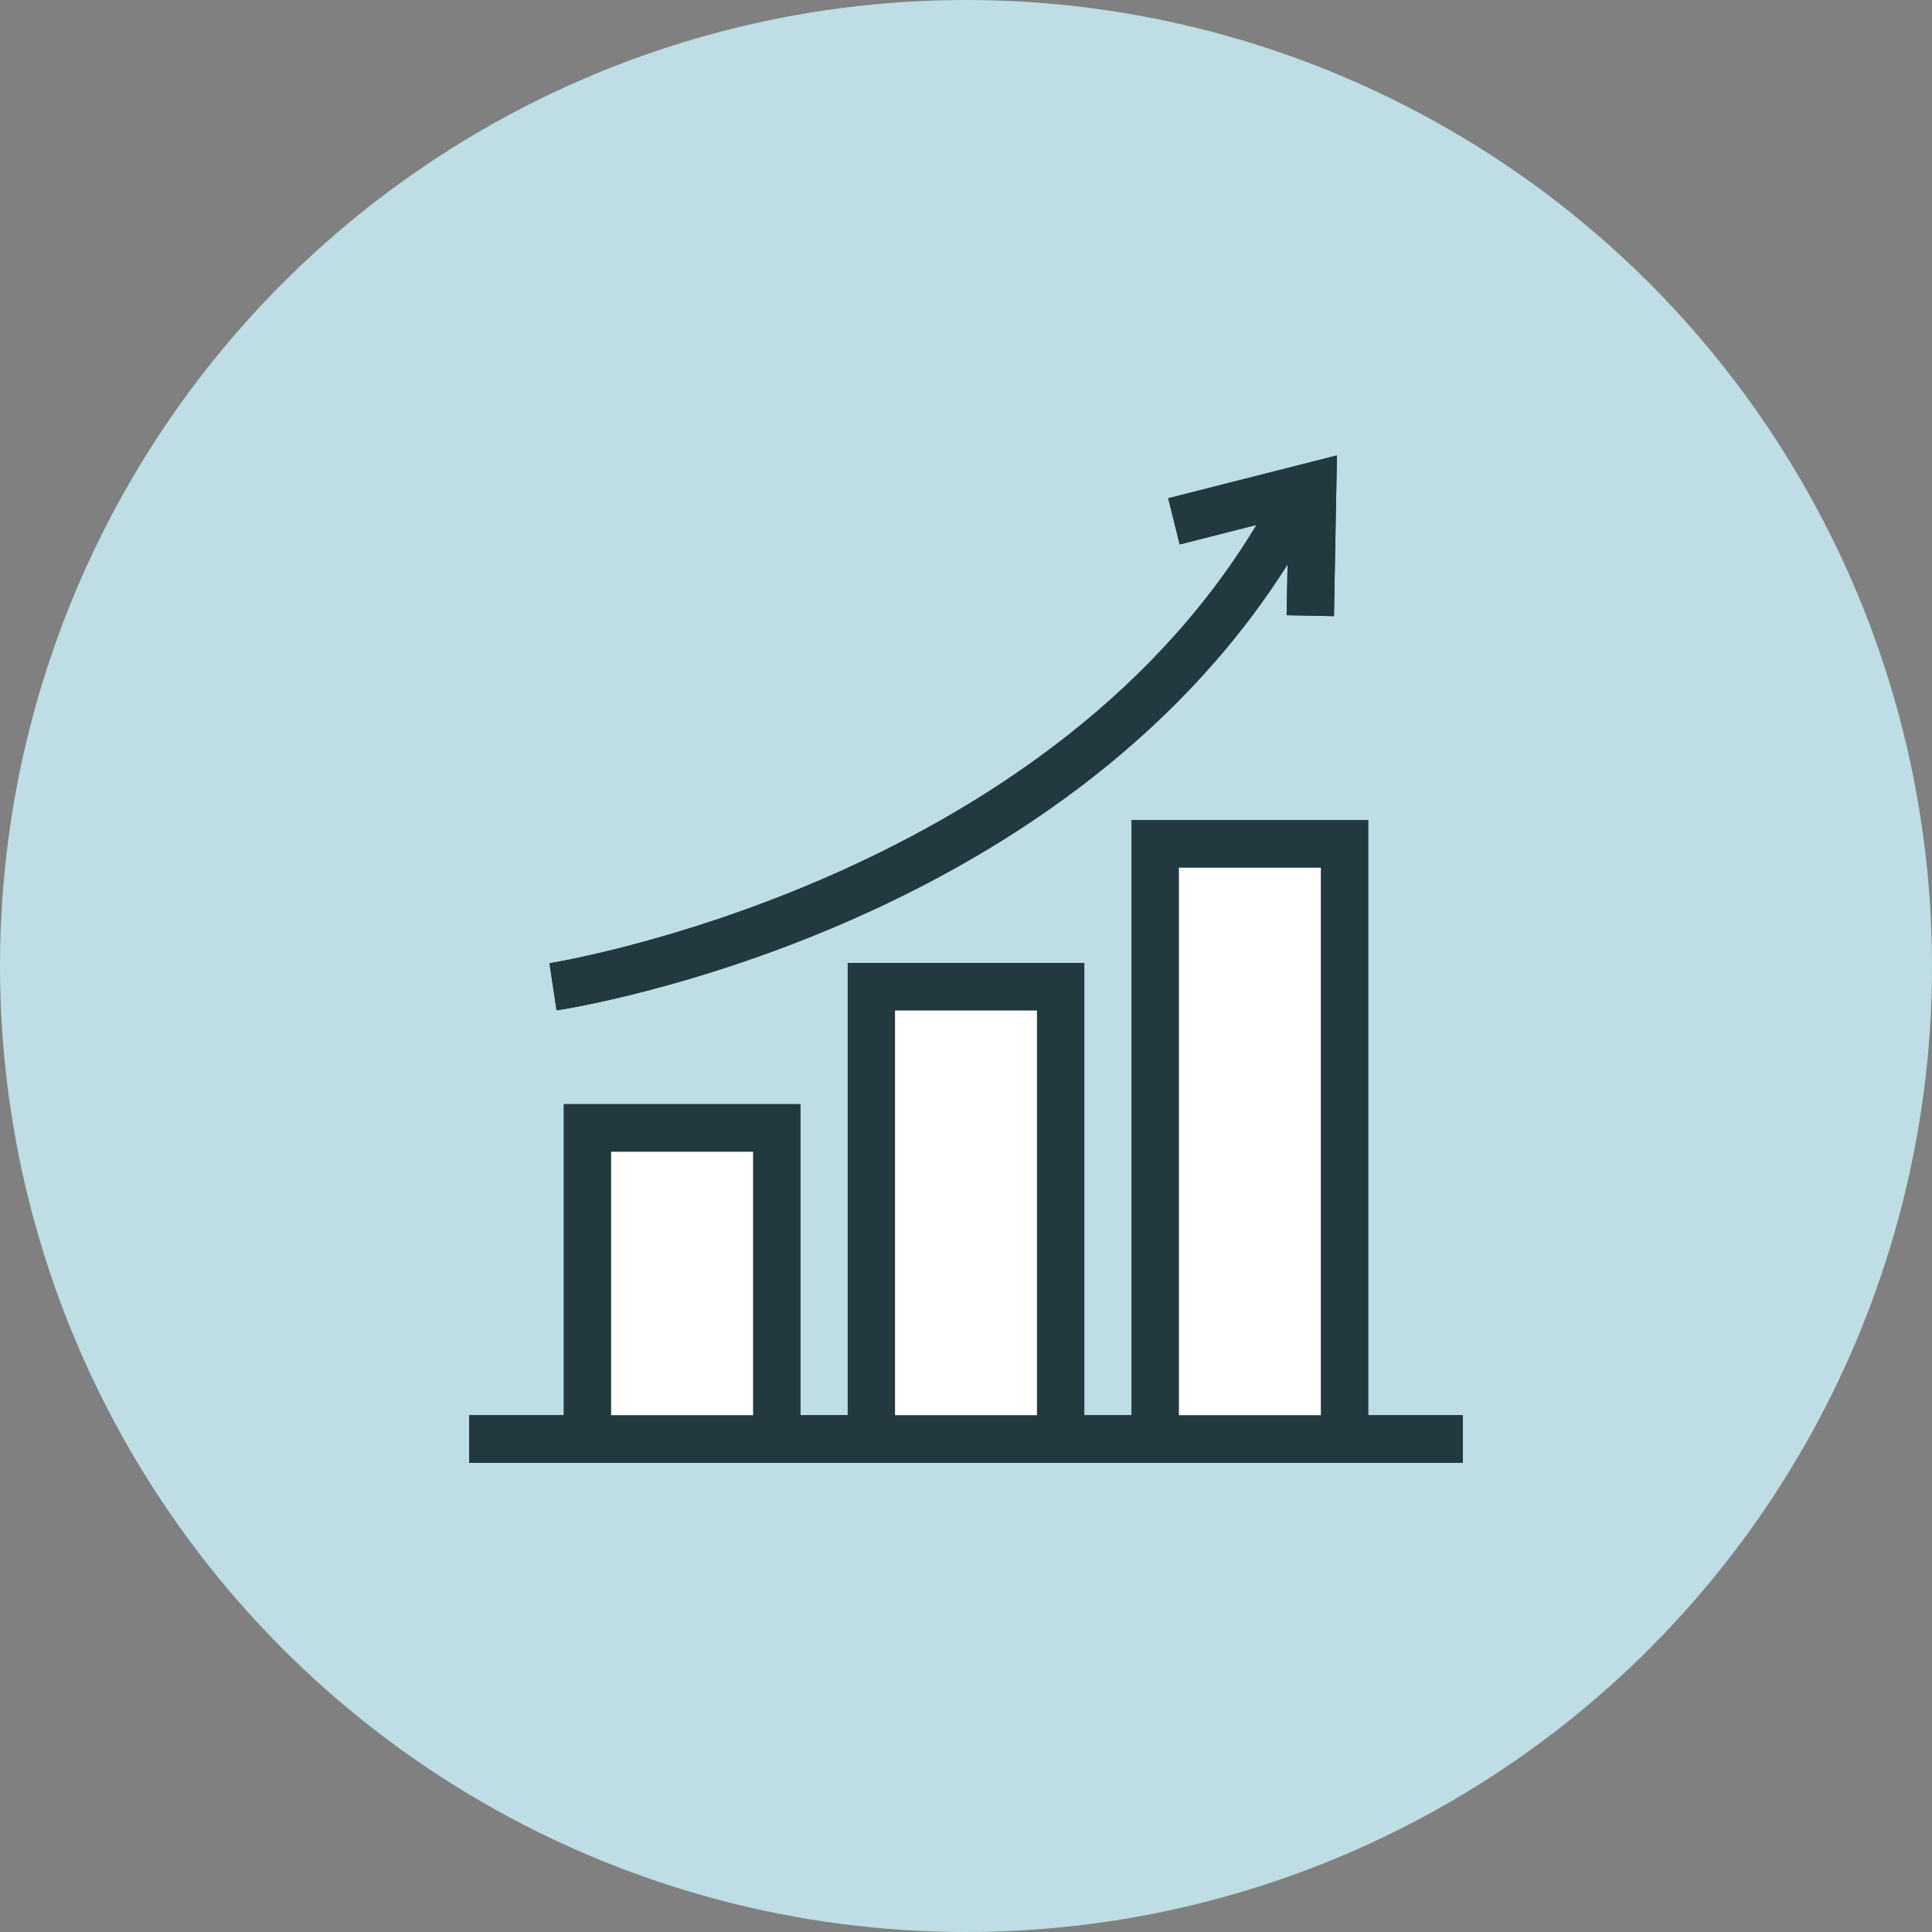 <?xml version="1.0" encoding="UTF-8"?> <svg xmlns="http://www.w3.org/2000/svg" width="140" height="140" viewBox="0 0 140 140" fill="none"><rect x="0" y="0" width="140" height="140" fill="#808080" stroke="none"/><circle cx="70" cy="70" r="70" fill="#BEDDE4"></circle><g clip-path="url(#clip0_62_909)"><path d="M106 102.55H34V106H106V102.55Z" fill="#233940"></path><path d="M56.286 81.046H42.571V102.815H56.286V81.046Z" fill="white"></path><path d="M58 104.85H40.857V80.011H58V104.85ZM44.285 102.55H54.571V83.461H44.285V102.55Z" fill="#233940"></path><path d="M97.429 61.151H83.714V102.803H97.429V61.151Z" fill="white"></path><path d="M99.143 104.85H82V59.426H99.143V104.85ZM85.429 102.55H95.714V62.876H85.429V102.55Z" fill="#233940"></path><path d="M76.857 71.156H63.143V102.815H76.857V71.156Z" fill="white"></path><path d="M78.572 104.85H61.429V69.776H78.572V104.85V104.85ZM64.857 102.55H75.143V73.226H64.857V102.55Z" fill="#233940"></path><path d="M84.652 36.105L85.486 39.451L91.052 38.037C75.383 64.061 40.183 69.742 39.817 69.799L40.332 73.214C41.863 72.984 76.572 67.384 93.303 40.9L93.234 44.58L96.663 44.649L96.88 33L84.652 36.105V36.105Z" fill="#233940"></path><path d="M106 102.55H34V106H106V102.55Z" fill="#233940"></path><path d="M56.286 81.046H42.571V102.815H56.286V81.046Z" fill="white"></path><path d="M58 104.85H40.857V80.011H58V104.85ZM44.285 102.55H54.571V83.461H44.285V102.55Z" fill="#233940"></path><path d="M97.429 61.151H83.714V102.803H97.429V61.151Z" fill="white"></path><path d="M99.143 104.85H82V59.426H99.143V104.85ZM85.429 102.55H95.714V62.876H85.429V102.55Z" fill="#233940"></path><path d="M76.857 71.156H63.143V102.815H76.857V71.156Z" fill="white"></path><path d="M78.572 104.85H61.429V69.776H78.572V104.85V104.85ZM64.857 102.55H75.143V73.226H64.857V102.55Z" fill="#233940"></path><path d="M84.652 36.105L85.486 39.451L91.052 38.037C75.383 64.061 40.183 69.742 39.817 69.799L40.332 73.214C41.863 72.984 76.572 67.384 93.303 40.9L93.234 44.58L96.663 44.649L96.88 33L84.652 36.105V36.105Z" fill="#233940"></path></g><defs><clipPath id="clip0_62_909"><rect width="72" height="73" fill="white" transform="translate(34 33)"></rect></clipPath></defs></svg> 